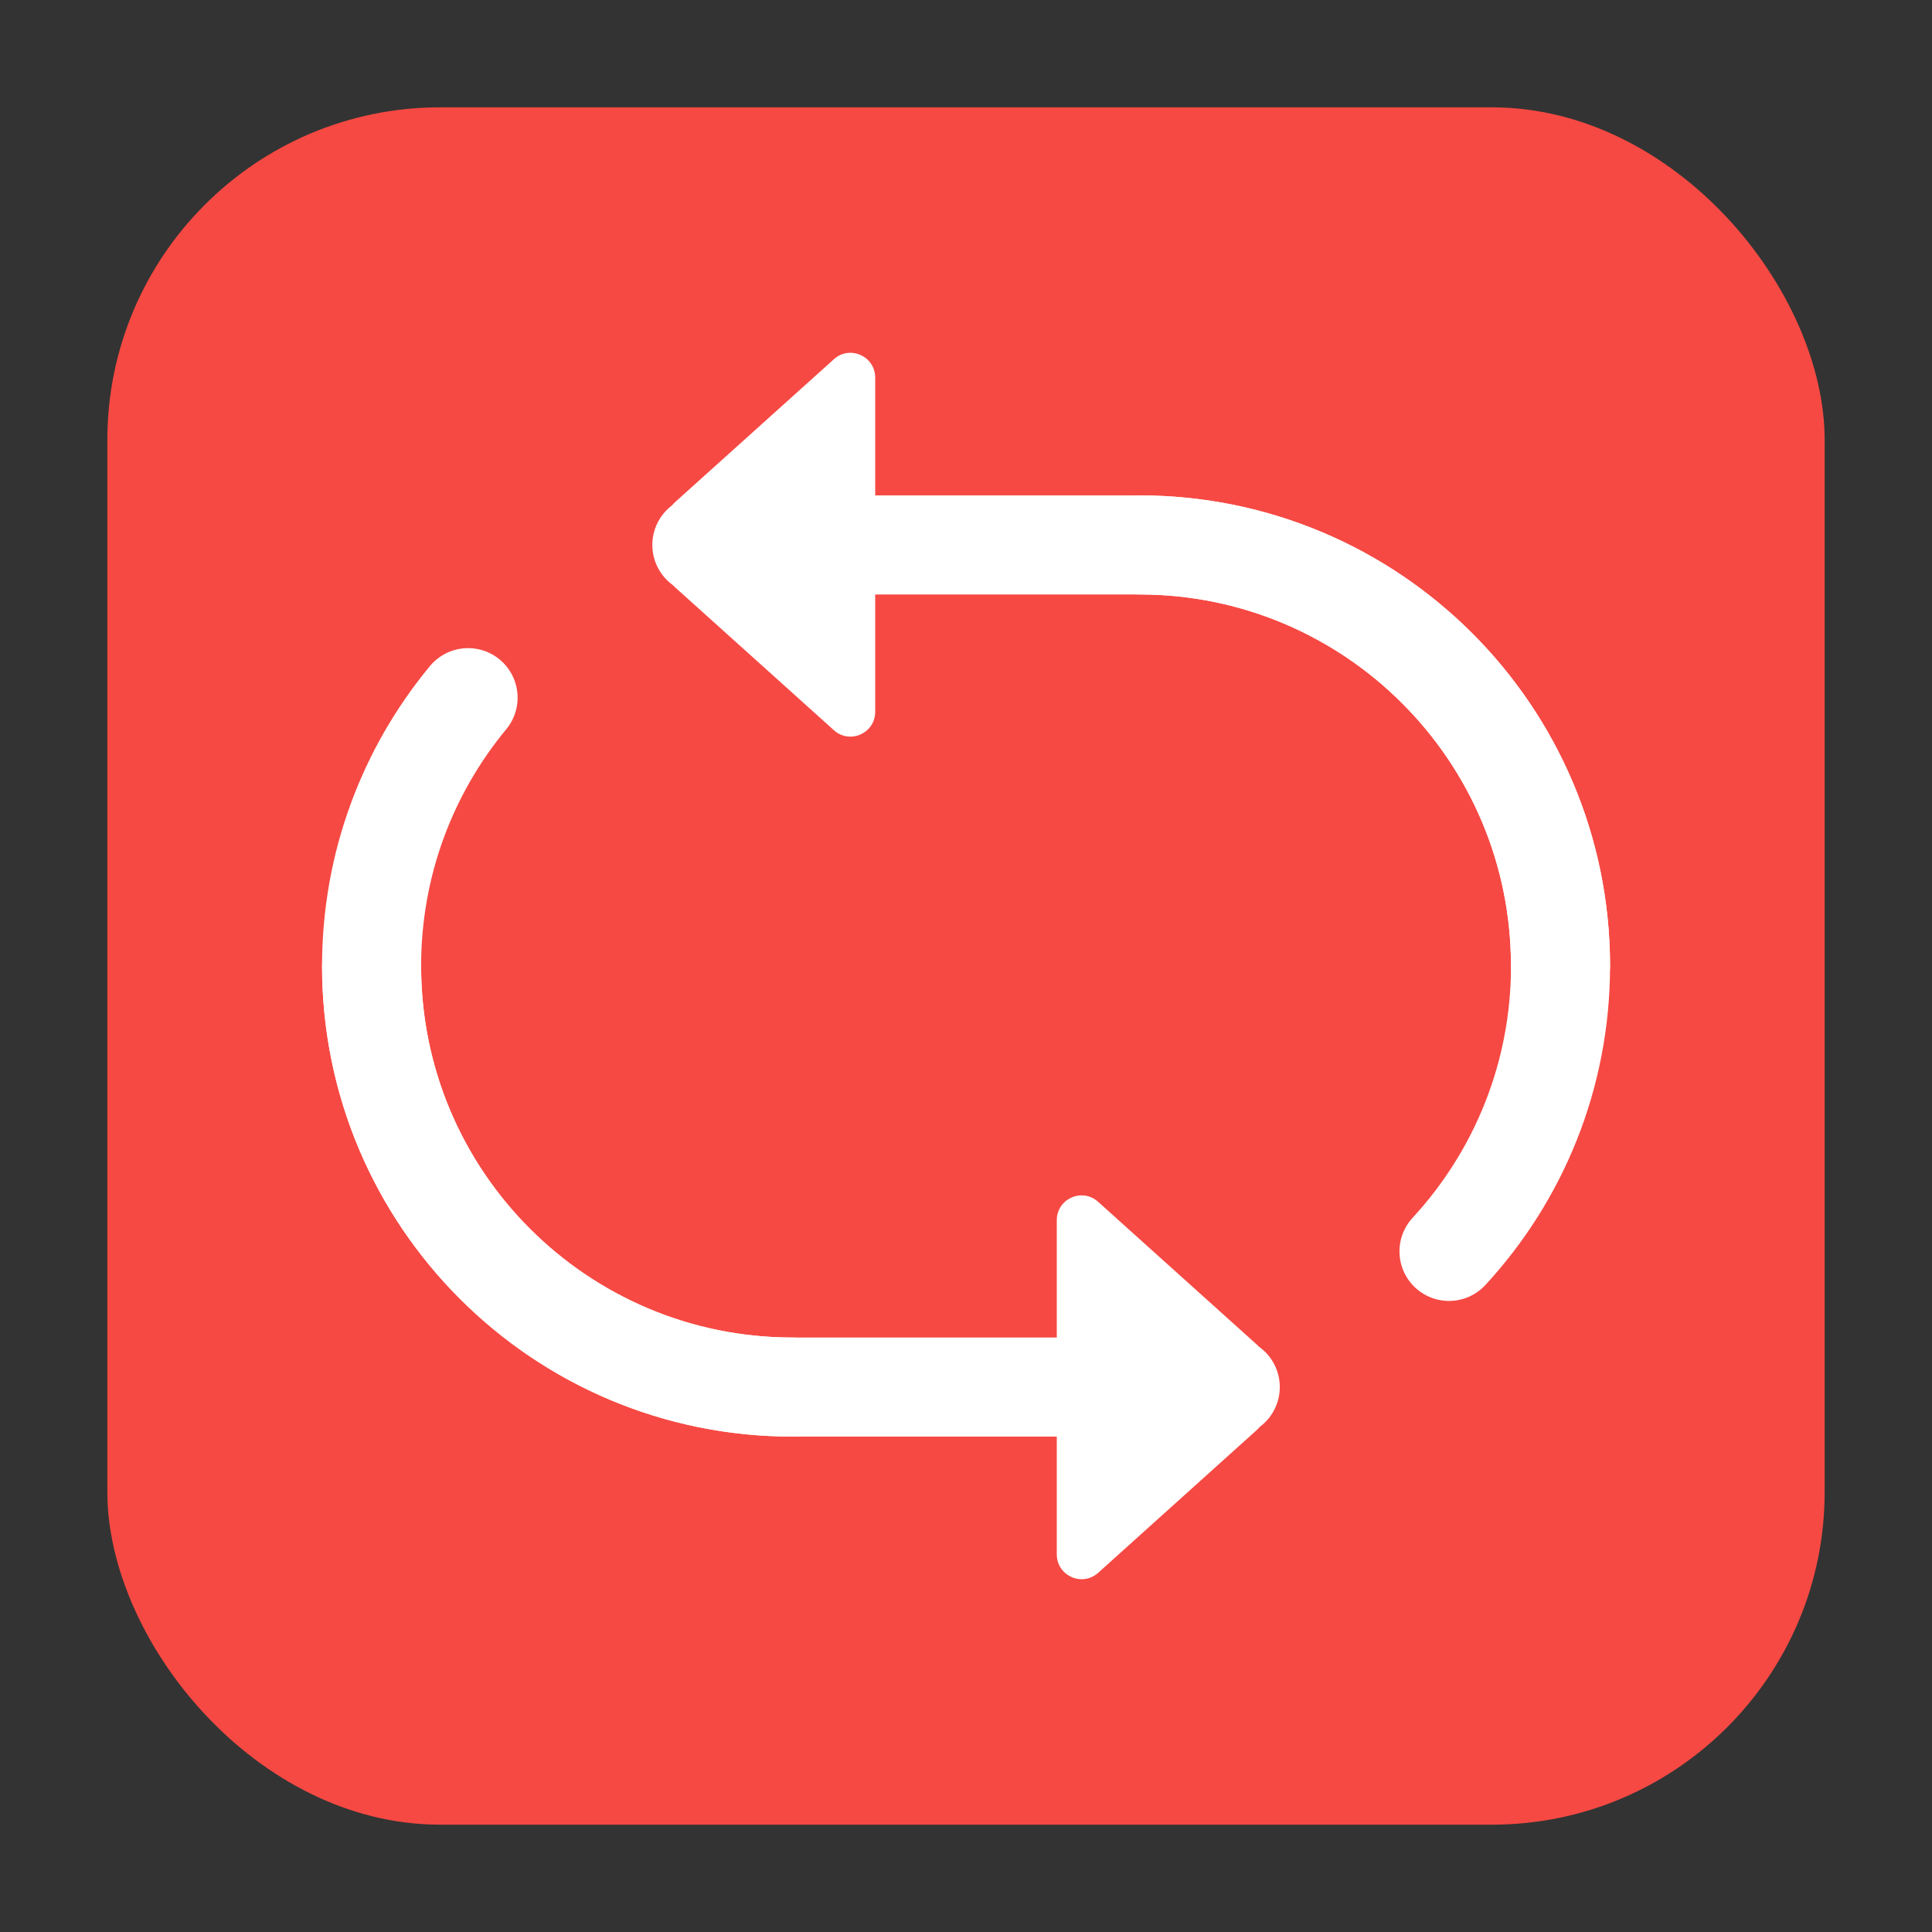 <svg xmlns="http://www.w3.org/2000/svg" width="18" height="18" viewBox="0 0 18 18" fill="none">
  <rect x="0" y="0" width="18" height="18" fill="#333333" stroke="none"/>
  <rect x="1" y="1" width="16" height="16" rx="3.1" fill="#F64943" />
  <path d="M8.154 5.077V3.518C8.154 3.318 7.917 3.213 7.769 3.347L6.293 4.675C6.136 4.816 6.236 5.077 6.448 5.077H8.154Z" fill="white" />
  <path d="M8.154 5.073V6.632C8.154 6.832 7.917 6.937 7.769 6.803L6.293 5.475C6.136 5.334 6.236 5.073 6.448 5.073H8.154Z" fill="white" />
  <path d="M9.846 12.923V14.482C9.846 14.682 10.083 14.787 10.232 14.653L11.707 13.325C11.864 13.184 11.764 12.923 11.553 12.923H9.846Z" fill="white" />
  <path d="M9.846 12.927V11.368C9.846 11.168 10.083 11.063 10.231 11.197L11.707 12.525C11.864 12.666 11.764 12.927 11.553 12.927H9.846Z" fill="white" />
  <path d="M10.616 5.077C12.782 5.077 14.539 6.833 14.539 9C14.539 10.026 14.145 10.96 13.5 11.659" stroke="white" stroke-width="0.923" stroke-linecap="round" />
  <path d="M7.385 12.923C5.218 12.923 3.462 11.167 3.462 9C3.462 8.05 3.799 7.179 4.361 6.5" stroke="white" stroke-width="0.923" stroke-linecap="round" />
  <path d="M6.539 5.077H10.616C12.782 5.077 14.539 6.833 14.539 9V9M3.462 9V9C3.462 11.167 5.218 12.923 7.385 12.923H11.462" stroke="white" stroke-width="0.923" stroke-linecap="round" />
</svg>